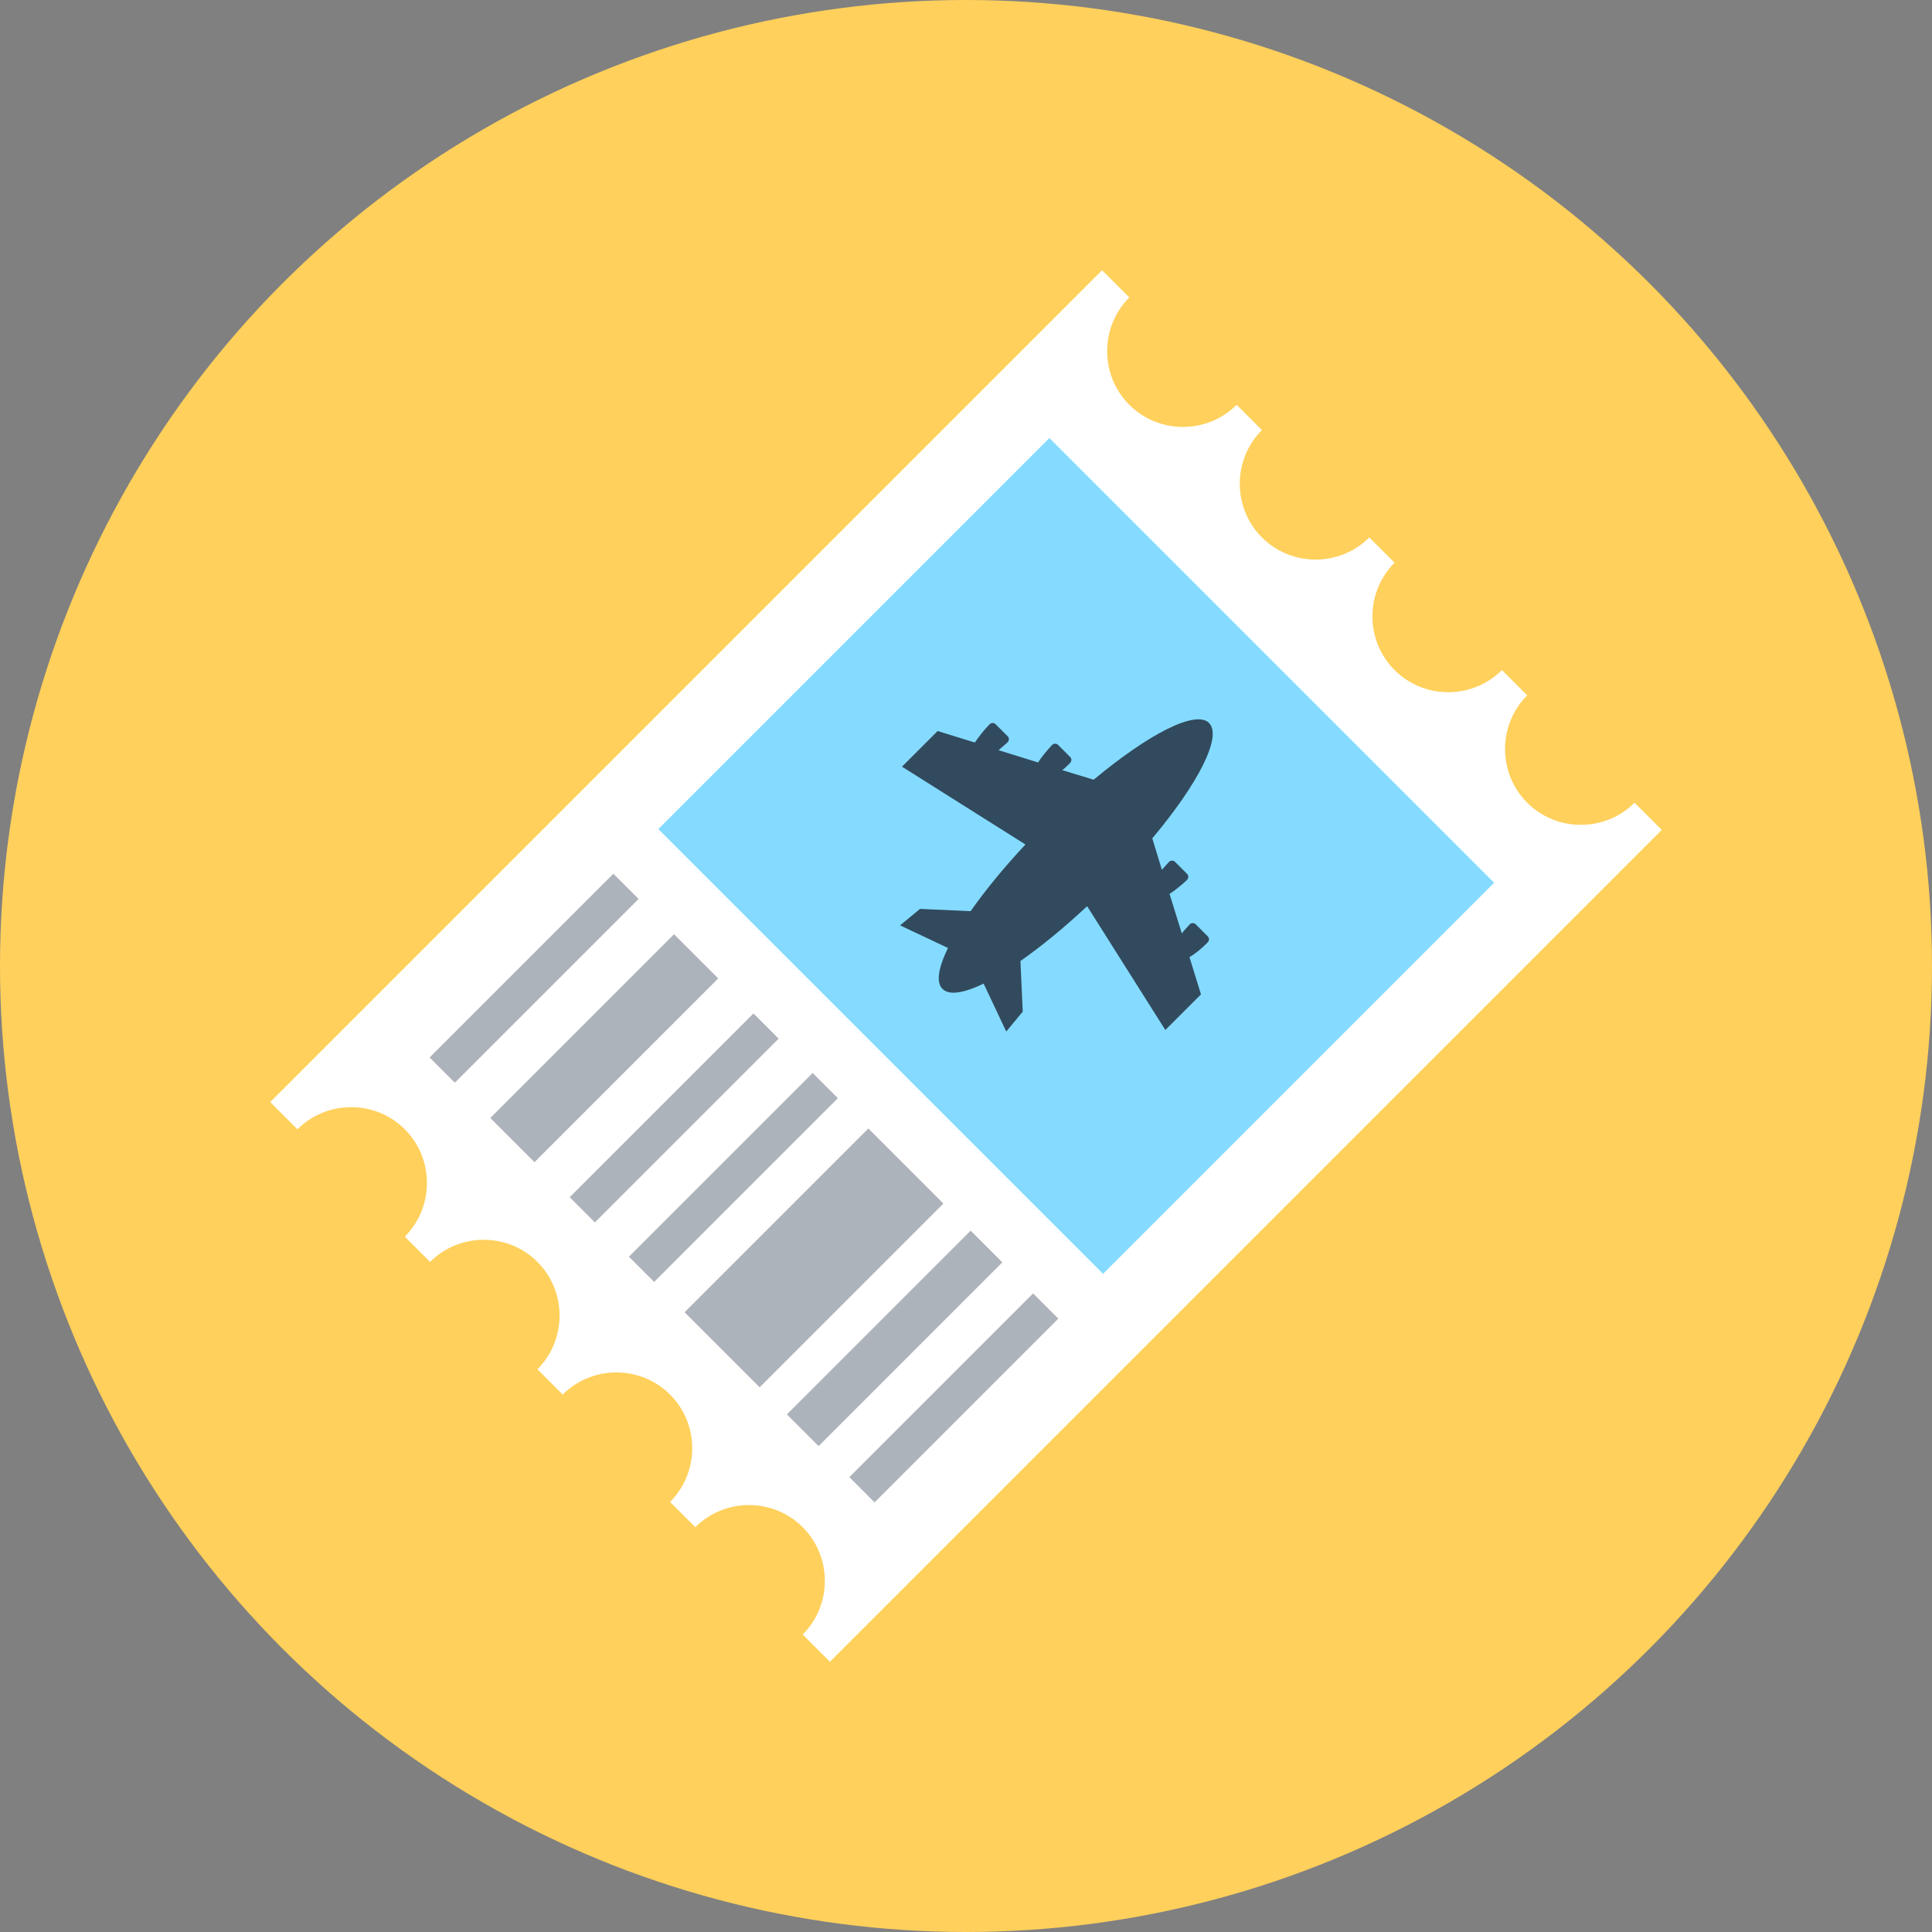 <?xml version="1.0" encoding="iso-8859-1"?>
<!-- Uploaded to: SVG Repo, www.svgrepo.com, Generator: SVG Repo Mixer Tools -->
<svg version="1.1" id="Layer_1" xmlns="http://www.w3.org/2000/svg" xmlns:xlink="http://www.w3.org/1999/xlink" 
	 viewBox="0 0 504 504" xml:space="preserve">
<rect x="0" y="0" width="504" height="504" fill="#808080" stroke="none"/>
<circle style="fill:#FFD05B;" cx="252" cy="252" r="252"/>
<path style="fill:#FFFFFF;" d="M426.4,209.4c-7.7,7.7-20.3,7.7-28,0s-7.7-20.3,0-28l-6.6-6.6c-7.7,7.7-20.3,7.7-28,0s-7.7-20.3,0-28
	l-6.6-6.6c-7.7,7.7-20.3,7.7-28,0s-7.7-20.3,0-28l-6.6-6.6c-7.7,7.7-20.3,7.7-28,0s-7.7-20.3,0-28l-7.1-7.1l-217,217l7.1,7.1
	c7.7-7.7,20.3-7.7,28,0s7.7,20.3,0,28l6.6,6.6c7.7-7.7,20.3-7.7,28,0s7.7,20.3,0,28l6.6,6.6c7.7-7.7,20.3-7.7,28,0s7.7,20.3,0,28
	l6.6,6.6c7.7-7.7,20.3-7.7,28,0s7.7,20.3,0,28l7.1,7.1l217-217L426.4,209.4z"/>
<rect x="198.699" y="151.086" transform="matrix(-0.707 -0.707 0.707 -0.707 321.416 579.605)" style="fill:#84DBFF;" width="164.098" height="144.299"/>
<path style="fill:#324A5E;" d="M304,268.7l9.3-9.3l-3-9.7c1.5-0.9,3.1-2.2,4.7-3.8c0.5-0.5,0.5-1.2,0.1-1.6l-3.2-3.2
	c-0.4-0.4-1.2-0.4-1.6,0.1c-0.7,0.8-1.4,1.5-2,2.3l-3.2-10.3c1.4-0.9,3-2.2,4.5-3.6c0.5-0.5,0.5-1.2,0.1-1.6l-3.2-3.2
	c-0.4-0.4-1.2-0.4-1.6,0.1c-0.6,0.7-1.2,1.3-1.8,2l-2.5-8.2c12-14.3,18.3-26.6,14.8-30.1s-15.8,2.9-30.1,14.8l-8.2-2.5
	c0.7-0.5,1.3-1.1,2-1.8c0.5-0.5,0.5-1.2,0.1-1.6l-3.2-3.2c-0.4-0.4-1.2-0.4-1.6,0.1c-1.5,1.6-2.7,3.1-3.6,4.5l-10.3-3.2
	c0.7-0.6,1.5-1.3,2.3-2c0.5-0.5,0.5-1.2,0.1-1.6l-3.2-3.2c-0.4-0.4-1.2-0.4-1.6,0.1c-1.6,1.6-2.8,3.3-3.8,4.7l-9.7-3l-9.3,9.3
	l32.2,20.3c-5.7,6.1-10.5,12-14.3,17.4l-13.2-0.6l-5.2,4.3l12.5,5.9c-2.5,5.1-3.2,9-1.4,10.7c1.7,1.7,5.5,1.1,10.7-1.4l5.9,12.5
	l4.3-5.2l-0.6-13.2c5.3-3.7,11.3-8.6,17.4-14.3L304,268.7z"/>
<g>
	
		<rect x="134.693" y="221.245" transform="matrix(-0.707 -0.707 0.707 -0.707 57.458 534.09)" style="fill:#ACB3BA;" width="9.3" height="67.799"/>
	
		<rect x="171.233" y="257.683" transform="matrix(-0.707 -0.707 0.707 -0.707 94.071 622.131)" style="fill:#ACB3BA;" width="9.3" height="67.799"/>
	
		<rect x="186.683" y="273.201" transform="matrix(-0.707 -0.707 0.707 -0.707 109.473 659.547)" style="fill:#ACB3BA;" width="9.3" height="67.799"/>
	
		<rect x="244.193" y="330.7" transform="matrix(-0.707 -0.707 0.707 -0.707 166.991 798.369)" style="fill:#ACB3BA;" width="9.3" height="67.799"/>
	
		<rect x="227.543" y="315.178" transform="matrix(-0.707 -0.707 0.707 -0.707 151.592 760.946)" style="fill:#ACB3BA;" width="11.7" height="67.799"/>
	
		<rect x="149.493" y="239.503" transform="matrix(-0.707 -0.707 0.707 -0.707 75.789 578.197)" style="fill:#ACB3BA;" width="16.3" height="67.799"/>
	
		<rect x="198.513" y="294.191" transform="matrix(-0.707 -0.707 0.707 -0.707 130.531 710.25)" style="fill:#ACB3BA;" width="27.7" height="67.799"/>
</g>
</svg>